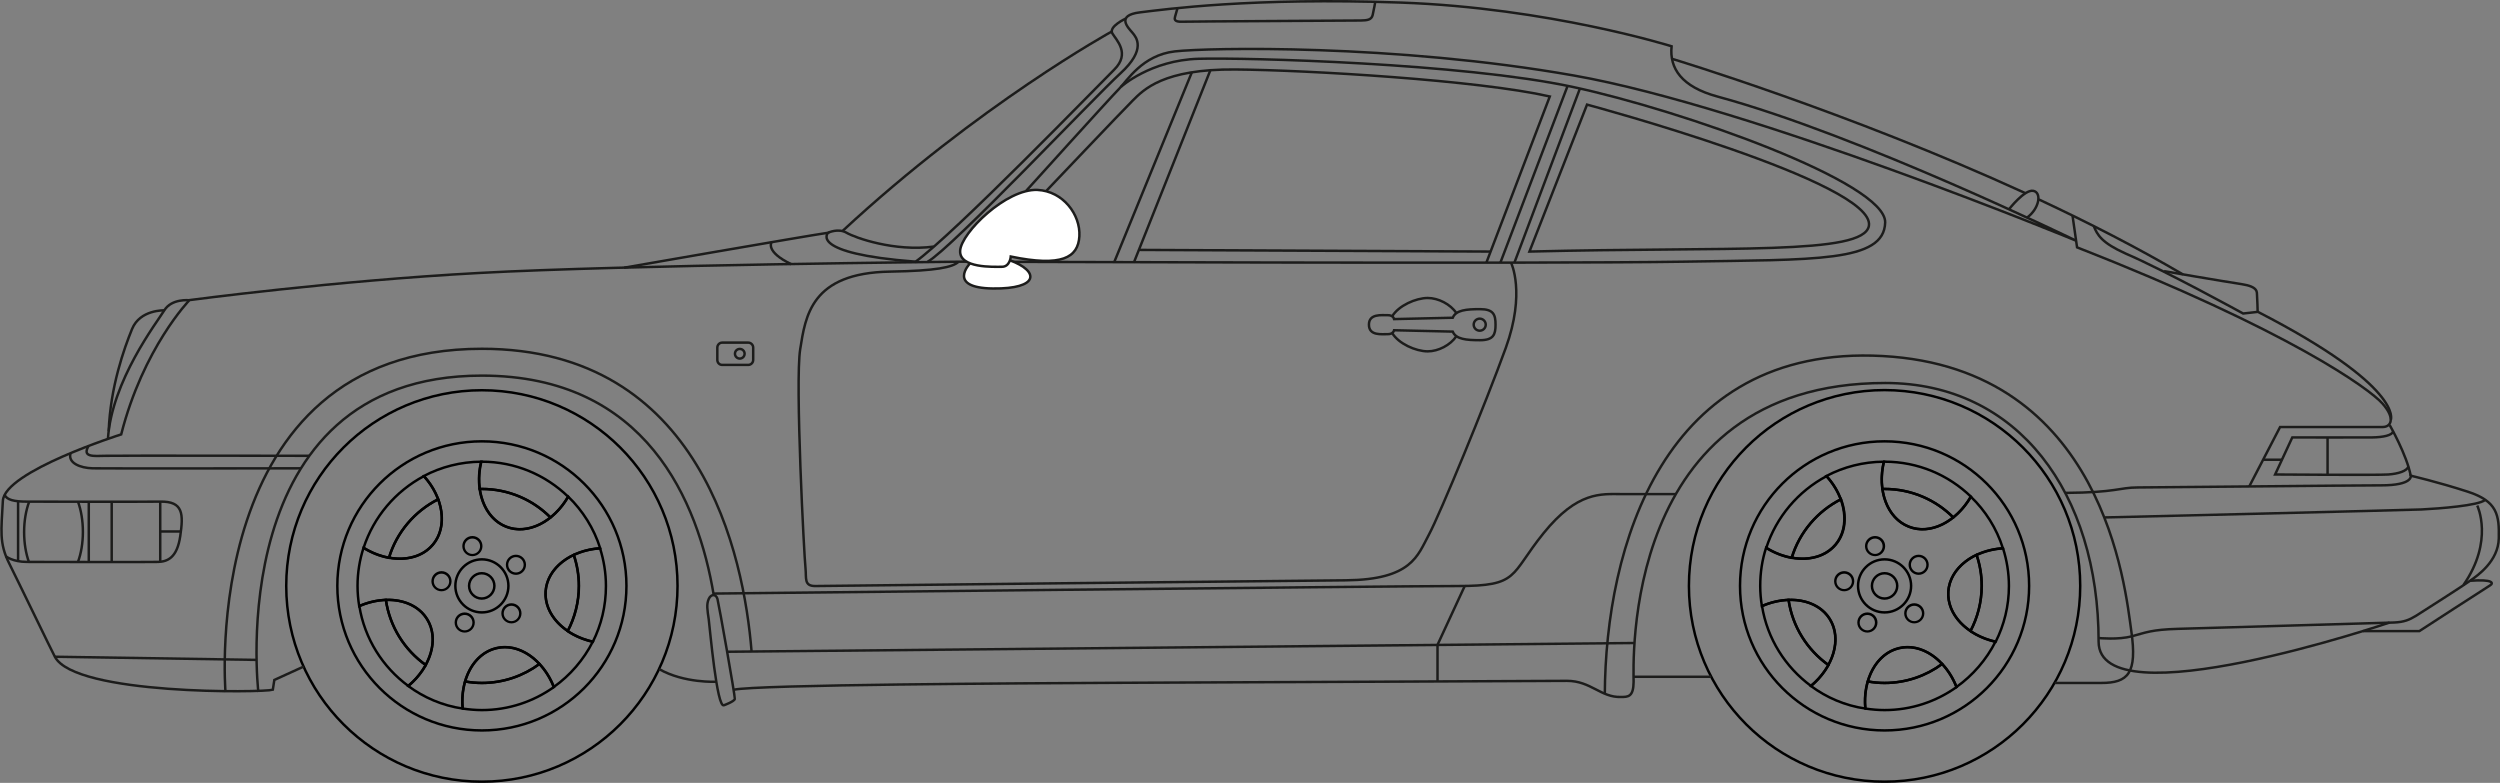 <svg xmlns="http://www.w3.org/2000/svg" xmlns:xlink="http://www.w3.org/1999/xlink" id="Capa_1" x="0px" y="0px" viewBox="0 0 1658.6 519.4" style="enable-background:new 0 0 1658.6 519.4;" xml:space="preserve"><rect x="0" y="0" width="1658.6" height="519.4" fill="#808080" stroke="none"/><style type="text/css">	.st0{fill:none;stroke:#000000;stroke-width:1.651;stroke-miterlimit:7.496;}	.st1{fill:none;stroke:#1C1C1B;stroke-width:1.651;stroke-miterlimit:7.496;}	.st2{fill:#FFFFFF;stroke:#1C1C1B;stroke-width:1.651;stroke-miterlimit:7.496;}</style><g id="surface3">	<path class="st0" d="M337.3,388.7c0,9.7-7.9,17.6-17.6,17.6c-9.7,0-17.6-7.9-17.6-17.6c0-9.7,7.9-17.6,17.6-17.6  C329.4,371.1,337.3,379,337.3,388.7z"></path>	<path class="st0" d="M328,388.7c0,4.6-3.8,8.4-8.4,8.4c-4.6,0-8.4-3.8-8.4-8.4c0-4.6,3.8-8.4,8.4-8.4  C324.3,380.3,328,384.1,328,388.7z"></path>	<path class="st0" d="M415.6,388.7c0,53-42.9,95.9-95.9,95.9s-95.9-43-95.9-95.9c0-53,42.9-95.9,95.9-95.9S415.6,335.7,415.6,388.7z  "></path>	<path class="st0" d="M449.5,388.7c0,71.7-58.1,129.9-129.8,129.9c-71.7,0-129.8-58.1-129.8-129.9S248,258.9,319.7,258.9  C391.4,258.9,449.5,317,449.5,388.7z"></path>	<path d="M313.4,357.3c2.8,0,5.1,2.3,5.1,5.1s-2.3,5.1-5.1,5.1s-5.1-2.3-5.1-5.1S310.6,357.3,313.4,357.3 M313.4,355.6  c-3.7,0-6.7,3-6.7,6.7s3,6.7,6.7,6.7s6.7-3,6.7-6.7S317.1,355.6,313.4,355.6z"></path>	<path d="M342.3,369.6c2.8,0,5.1,2.3,5.1,5.1s-2.3,5.1-5.1,5.1s-5.1-2.3-5.1-5.1S339.5,369.6,342.3,369.6 M342.3,368  c-3.7,0-6.7,3-6.7,6.7c0,3.7,3,6.7,6.7,6.7c3.7,0,6.7-3,6.7-6.7C349,371,346,368,342.3,368z"></path>	<path d="M339.3,401.9c2.8,0,5.1,2.3,5.1,5.1s-2.3,5.1-5.1,5.1s-5.1-2.3-5.1-5.1S336.5,401.9,339.3,401.9 M339.3,400.2  c-3.7,0-6.7,3-6.7,6.7c0,3.7,3,6.7,6.7,6.7s6.7-3,6.7-6.7C346,403.2,343,400.2,339.3,400.2z"></path>	<path d="M308.3,408c2.8,0,5.1,2.3,5.1,5.1c0,2.8-2.3,5.1-5.1,5.1s-5.1-2.3-5.1-5.1C303.2,410.2,305.5,408,308.3,408 M308.3,406.3  c-3.7,0-6.7,3-6.7,6.7c0,3.7,3,6.7,6.7,6.7c3.7,0,6.7-3,6.7-6.7C315,409.3,312,406.3,308.3,406.3z"></path>	<path d="M292.9,380.6c2.8,0,5.1,2.3,5.1,5.1s-2.3,5.1-5.1,5.1s-5.1-2.3-5.1-5.1S290.1,380.6,292.9,380.6 M292.9,378.9  c-3.7,0-6.7,3-6.7,6.7s3,6.7,6.7,6.7s6.7-3,6.7-6.7S296.6,378.9,292.9,378.9z"></path>	<path class="st0" d="M362,392.3c1.1-15.5,16.7-27.3,36.2-28.6c-4.2-13.2-11.6-24.9-21.2-34.2c-9.7,16.8-26.9,25.6-41.2,19.9  c-14.4-5.7-21-24.1-16.5-43.1c-13.7,0.1-26.7,3.5-38.1,9.5c13,14.4,15.9,33.5,6.1,45.4c-9.9,11.9-29.4,12.5-46.1,2.2  c-2.6,8-4,16.5-4,25.3c0,4.6,0.4,9,1.1,13.4c17.8-7.7,36.8-4.5,45,8.6c8.2,13.2,2.5,31.9-12.5,44.4c10.4,7.7,22.7,13,36.1,15  c-1.8-19.3,7.3-36.4,22.2-40.1c15.1-3.7,31.1,7.6,38.3,25.8c10.9-7.8,19.8-18.1,25.9-30.1C374.4,421.5,360.9,407.7,362,392.3z"></path>	<path class="st0" d="M290.7,331.3c-2-5.4-5.2-10.7-9.5-15.4c-18.8,10-33.3,27-40,47.6c5.5,3.4,11.2,5.6,16.8,6.6  C263.2,353.1,275.1,339.1,290.7,331.3z"></path>	<path class="st0" d="M287.3,361.2c6.6-7.9,7.4-19.1,3.4-30c-15.5,7.9-27.5,21.8-32.6,38.8C269.7,372.1,280.7,369.3,287.3,361.2z"></path>	<path class="st0" d="M365.2,343.3c4.5-3.6,8.5-8.2,11.7-13.8c-14.8-14.3-35-23.2-57.3-23.2c-0.1,0-0.3,0-0.4,0  c-1.5,6.2-1.8,12.4-1,18.1c0.5,0,0.9,0,1.4,0C337.5,324.4,353.6,331.6,365.2,343.3z"></path>	<path class="st0" d="M335.7,349.4c9.6,3.8,20.5,1.1,29.5-6.1c-11.7-11.7-27.8-18.9-45.6-18.9c-0.5,0-0.9,0-1.4,0  C319.9,336,326,345.6,335.7,349.4z"></path>	<path class="st0" d="M376.6,418.7c4.7,3.2,10.4,5.7,16.7,7.1c5.6-11.1,8.7-23.7,8.7-37c0-8.7-1.4-17.1-3.9-25  c-6.4,0.4-12.4,2-17.5,4.4c2.2,6.5,3.4,13.4,3.4,20.6C384,399.5,381.3,409.7,376.6,418.7z"></path>	<path class="st0" d="M362,392.3c-0.7,10.3,5.1,19.9,14.7,26.3c4.7-8.9,7.4-19.1,7.4-29.9c0-7.2-1.2-14.1-3.4-20.6  C370,373.2,362.7,381.9,362,392.3z"></path>	<path class="st0" d="M308.6,452.1c-1.6,5.5-2.2,11.6-1.6,18c4.1,0.6,8.4,1,12.7,1c17.8,0,34.3-5.7,47.8-15.3  c-2.4-6-5.7-11.2-9.6-15.3c-10.7,7.9-23.9,12.6-38.2,12.6C315.9,453.1,312.2,452.8,308.6,452.1z"></path>	<path class="st0" d="M329.2,430.1c-10,2.4-17.4,10.9-20.6,22c3.6,0.6,7.3,1,11.1,1c14.3,0,27.5-4.7,38.2-12.6  C349.9,431.9,339.3,427.6,329.2,430.1z"></path>	<path class="st0" d="M256,398c-5.7,0.2-11.7,1.5-17.6,4.1c3.5,21.7,15.5,40.5,32.5,53c4.9-4.1,8.8-8.9,11.6-13.9  C268.4,431.2,258.6,415.8,256,398z"></path>	<path class="st0" d="M283.3,410.7c-5.4-8.8-15.8-13.1-27.3-12.7c2.6,17.8,12.4,33.2,26.4,43.2C288.1,430.9,288.9,419.5,283.3,410.7  z"></path>	<path class="st0" d="M1267.9,388.7c0,9.7-7.9,17.6-17.6,17.6c-9.7,0-17.6-7.9-17.6-17.6c0-9.7,7.9-17.6,17.6-17.6  C1260,371.1,1267.9,379,1267.9,388.7z"></path>	<path class="st0" d="M1258.7,388.7c0,4.6-3.8,8.4-8.4,8.4c-4.6,0-8.4-3.8-8.4-8.4c0-4.6,3.8-8.4,8.4-8.4  C1254.9,380.3,1258.7,384.1,1258.7,388.7z"></path>	<path class="st0" d="M1346.2,388.7c0,53-42.9,95.9-95.9,95.9c-53,0-95.9-43-95.9-95.9c0-53,42.9-95.9,95.9-95.9  C1303.3,292.8,1346.2,335.7,1346.2,388.7z"></path>	<path class="st0" d="M1380.1,388.7c0,71.7-58.1,129.9-129.8,129.9c-71.7,0-129.8-58.1-129.8-129.9s58.1-129.9,129.8-129.9  C1322,258.9,1380.1,317,1380.1,388.7z"></path>	<path d="M1244,357.3c2.8,0,5,2.3,5,5.1s-2.3,5.1-5,5.1s-5.1-2.3-5.1-5.1S1241.2,357.3,1244,357.3 M1244,355.6c-3.7,0-6.7,3-6.7,6.7  s3,6.7,6.7,6.7c3.7,0,6.7-3,6.7-6.7S1247.7,355.6,1244,355.6z"></path>	<path d="M1272.9,369.6c2.8,0,5.1,2.3,5.1,5.1s-2.3,5.1-5.1,5.1s-5.1-2.3-5.1-5.1S1270.1,369.6,1272.9,369.6 M1272.9,368  c-3.7,0-6.7,3-6.7,6.7c0,3.7,3,6.7,6.7,6.7s6.7-3,6.7-6.7C1279.6,371,1276.6,368,1272.9,368z"></path>	<path d="M1270,401.9c2.8,0,5.1,2.3,5.1,5.1s-2.3,5.1-5.1,5.1s-5.1-2.3-5.1-5.1S1267.2,401.9,1270,401.9 M1270,400.2  c-3.7,0-6.7,3-6.7,6.7c0,3.7,3,6.7,6.7,6.7c3.7,0,6.7-3,6.7-6.7C1276.7,403.2,1273.7,400.2,1270,400.2z"></path>	<path d="M1238.9,408c2.8,0,5,2.3,5,5.1c0,2.8-2.3,5.1-5,5.1c-2.8,0-5.1-2.3-5.1-5.1C1233.8,410.2,1236.1,408,1238.9,408   M1238.9,406.3c-3.7,0-6.7,3-6.7,6.7c0,3.7,3,6.7,6.7,6.7c3.7,0,6.7-3,6.7-6.7C1245.6,409.3,1242.6,406.3,1238.9,406.3z"></path>	<path d="M1223.5,380.6c2.8,0,5.1,2.3,5.1,5.1s-2.3,5.1-5.1,5.1s-5.1-2.3-5.1-5.1S1220.7,380.6,1223.5,380.6 M1223.5,378.9  c-3.7,0-6.7,3-6.7,6.7s3,6.7,6.7,6.7c3.7,0,6.7-3,6.7-6.7S1227.2,378.9,1223.5,378.9z"></path>	<path class="st0" d="M1292.6,392.3c1.1-15.5,16.7-27.3,36.2-28.6c-4.2-13.2-11.6-24.9-21.3-34.2c-9.7,16.8-26.9,25.6-41.2,19.9  c-14.4-5.7-21-24.1-16.5-43.1c-13.7,0.1-26.7,3.5-38.1,9.5c13,14.4,15.9,33.5,6.1,45.4c-9.9,11.9-29.4,12.5-46.1,2.2  c-2.6,8-3.9,16.5-3.9,25.3c0,4.6,0.4,9,1.1,13.4c17.8-7.7,36.8-4.5,45,8.6c8.2,13.2,2.5,31.9-12.5,44.4c10.4,7.7,22.7,13,36.1,15  c-1.8-19.3,7.3-36.4,22.2-40.1c15.1-3.7,31.1,7.6,38.3,25.8c10.9-7.8,19.8-18.1,25.9-30.1C1305,421.5,1291.5,407.7,1292.6,392.3z"></path>	<path class="st0" d="M1221.3,331.3c-2-5.4-5.2-10.7-9.5-15.4c-18.8,10-33.3,27-40,47.6c5.5,3.4,11.2,5.6,16.8,6.6  C1193.8,353.1,1205.8,339.1,1221.3,331.3z"></path>	<path class="st0" d="M1218,361.2c6.6-7.9,7.4-19.1,3.4-30c-15.5,7.9-27.5,21.8-32.6,38.8C1200.3,372.1,1211.3,369.3,1218,361.2z"></path>	<path class="st0" d="M1295.9,343.3c4.5-3.6,8.5-8.2,11.7-13.8c-14.8-14.3-35-23.2-57.3-23.2c-0.1,0-0.3,0-0.4,0  c-1.5,6.2-1.8,12.4-1,18.1c0.5,0,0.9,0,1.4,0C1268.1,324.4,1284.2,331.6,1295.9,343.3z"></path>	<path class="st0" d="M1266.4,349.4c9.6,3.8,20.5,1.1,29.5-6.1c-11.7-11.7-27.8-18.9-45.6-18.9c-0.5,0-0.9,0-1.4,0  C1250.5,336,1256.7,345.6,1266.4,349.4z"></path>	<path class="st0" d="M1307.3,418.7c4.7,3.2,10.4,5.7,16.7,7.1c5.6-11.1,8.8-23.7,8.8-37c0-8.7-1.4-17.1-3.9-25  c-6.4,0.4-12.4,2-17.5,4.4c2.2,6.5,3.4,13.4,3.4,20.6C1314.7,399.5,1312,409.7,1307.3,418.7z"></path>	<path class="st0" d="M1292.6,392.3c-0.7,10.3,5.1,19.9,14.7,26.3c4.7-8.9,7.4-19.1,7.4-29.9c0-7.2-1.2-14.1-3.4-20.6  C1300.7,373.2,1293.4,381.9,1292.6,392.3z"></path>	<path class="st0" d="M1239.2,452.1c-1.6,5.5-2.2,11.6-1.6,18c4.1,0.6,8.4,1,12.7,1c17.8,0,34.3-5.7,47.8-15.3  c-2.4-6-5.7-11.2-9.6-15.3c-10.7,7.9-23.9,12.6-38.2,12.6C1246.5,453.1,1242.8,452.8,1239.2,452.1z"></path>	<path class="st0" d="M1259.8,430.1c-10,2.4-17.4,10.9-20.6,22c3.6,0.6,7.3,1,11.1,1c14.3,0,27.5-4.7,38.2-12.6  C1280.5,431.9,1269.9,427.6,1259.8,430.1z"></path>	<path class="st0" d="M1186.6,398c-5.7,0.2-11.7,1.5-17.6,4.1c3.5,21.7,15.5,40.5,32.5,53c4.9-4.1,8.8-8.9,11.6-13.9  C1199.1,431.2,1189.2,415.8,1186.6,398z"></path>	<path class="st0" d="M1214,410.7c-5.4-8.8-15.8-13.1-27.4-12.7c2.6,17.8,12.4,33.2,26.4,43.2C1218.7,430.9,1219.5,419.5,1214,410.7  z"></path>	<path class="st1" d="M171.4,459.1c0,0-24.7-209.9,148.3-209.9c109.3,0,143.5,83.8,153.8,145.5"></path>	<path class="st1" d="M149.6,459.1c0,0-18.8-227.7,170.1-227.7c145.9,0,173.8,137.8,178.9,200.6"></path>	<path class="st1" d="M170.1,437.8l-133.9-2.1"></path>	<path class="st1" d="M199.7,310.7c0,0-129.8,0.2-138.2,0c-8.4-0.2-16.6-3.6-14.7-10"></path>	<path class="st1" d="M205.2,302.4c0,0-126.7-0.2-135.1,0c-8.3,0.2-15.8,1-11.3-6.6"></path>	<path class="st1" d="M125.6,199.2c0,0-11.7-1.3-16.6,6.7c-5,8.1-34.9,46.8-37.4,85.3"></path>	<path class="st1" d="M109,205.9c0,0-16.1-0.6-21.4,12.4c-5.3,13-14.4,38.5-15.5,67.8"></path>	<path class="st1" d="M3.8,369c0,0,4.4,3.8,14.1,3.8c9.7,0,80.8,0.2,87,0c6.2-0.2,12.6-2.7,14.7-17.2c2.1-14.5,2.1-23.1-13.3-22.8  c-15.4,0.2-79.9,0-88.4,0c-8.5,0-13.4-1.1-14.9-4.6"></path>	<path class="st1" d="M106.3,332.8v40"></path>	<path class="st1" d="M74.1,332.9V373"></path>	<path class="st1" d="M58.9,332.9V373"></path>	<path class="st1" d="M12,332.9v39.4"></path>	<path class="st1" d="M106.3,352.6H120"></path>	<path class="st1" d="M51.7,332.7c2.1,5.8,3.3,12.7,3.3,20.2c0,7.4-1.2,14.3-3.3,20"></path>	<path class="st1" d="M19.3,373.2c-2.1-5.8-3.3-12.7-3.3-20.2c0-7.4,1.2-14.3,3.3-20"></path>	<path class="st1" d="M499.7,238.8c0,1.8-1.5,3.3-3.3,3.3h-17.3c-1.8,0-3.2-1.5-3.2-3.3v-8.2c0-1.8,1.5-3.3,3.2-3.3h17.3  c1.8,0,3.3,1.5,3.3,3.3V238.8z"></path>	<path class="st1" d="M494,234.7c0,1.8-1.5,3.2-3.2,3.2s-3.2-1.4-3.2-3.2c0-1.8,1.4-3.2,3.2-3.2S494,232.9,494,234.7z"></path>	<path class="st1" d="M1585.4,413c0,0-193.1,65.6-193.1,12.7c0-98.2-53.2-171.6-141.5-171.6c-176.2,0-166.9,188.4-167,198.3  c-0.1,9.9-3.6,10-8.3,10c-13.4,0.5-20-10.7-35.9-10.7c0,0-236.2,1.1-298.4,1.3c-62.2,0.3-239.3,1.2-254.4,4.6"></path>	<path class="st1" d="M1363.1,453.1c0,0,12.9,0,30.9,0c18,0,24-6.4,20-34.4c-4-28.1-17.8-174.5-165.1-182.5  c-146.2-7.9-183.7,127.7-184.2,224.2"></path>	<path class="st1" d="M1084.3,426.6l-601.9,5.8"></path>	<path class="st1" d="M480.3,467.9c0,0,6.9-2.5,7.2-4.2c0.3-1.6-10.6-63-11.5-66.3c-0.9-3.3-4.2-3.6-5.8,0c-1.6,3.6-0.9,7.3,0,13.5  C471,417,475.6,470,480.3,467.9z"></path>	<path class="st1" d="M475.3,452.3c0,0-21.4,1.1-38-8.4"></path>	<path class="st1" d="M1135.3,449h-51.6"></path>	<path class="st1" d="M1392.3,423.3c0,0,13.2,1.3,22.2-1.2c9-2.4,12.8-4.4,30.6-4.9c17.8-0.6,136.5-3.9,143.2-4.2  c6.7-0.3,10-1.7,14.5-4.4c4.4-2.8,31.4-20,36.1-23.4c4.7-3.3,18.6-12.8,18.9-28.1c0.3-15.3-0.8-24.5-20.6-30.9  c-19.7-6.4-37.8-10.6-37.8-10.6s1.7,6.4-19.7,6.4c-21.4,0-149.5,1.4-161.5,1.4c-12,0-14.4,3.4-47.9,3.6"></path>	<path class="st1" d="M1111.8,327.8c0,0-22.7,0-36.1,0s-29.1-2-51.7,26c-22.6,28-15.9,35-57,35c-41.1,0-493.5,5-493.5,5"></path>	<path class="st1" d="M1396,343.3c0,0,198.3-4.8,210.5-5.3c12.2-0.6,37.9-2.6,42.2-6.3"></path>	<path class="st1" d="M1643.5,335.4c0,0,11.3,23.3-9.2,52.8"></path>	<path class="st1" d="M1567.7,418.7h37.4c0,0,44.8-29.1,47-30.4c2.2-1.4,2.2-4.1-13.3-3"></path>	<path class="st1" d="M1492.2,322.8l20.5-39.5c0,0,62.3,0,68,0c5.7,0,8.6-5.7,0-15.5c-8.6-9.8-62.3-48.7-202.7-103.7l-3-21"></path>	<path class="st1" d="M1585.4,282c0,0,11.3,19.6,14,33.7"></path>	<path class="st1" d="M1597.8,309.5c-0.9,3-6.6,4.8-13.3,5.3c-6.7,0.5-75.1,0-75.1,0l11.4-24.6c0,0,45.6,0.1,53,0  c7.4-0.1,13.3-1.4,13.9-4"></path>	<path class="st1" d="M1544.2,290.3v24.8"></path>	<path class="st1" d="M1514,305h-12.5"></path>	<path class="st1" d="M1586.2,278.4c0,0,8.6-21.6-88.2-71.5l-9.8,1.1c0,0-52-28.6-77.8-39.7c-16.1-7.2-19-12.5-21.3-18.3"></path>	<path class="st1" d="M1435.7,179.9c0,0,40.1,6.9,51.4,8.6c11.4,1.7,10.1,5.5,10.3,7.4c0.2,1.9,0.4,10.6,0.4,10.6"></path>	<path class="st1" d="M1352.6,132.3c32.7,15.3,65.4,32,95.7,49.8"></path>	<path class="st1" d="M1109.5,39.1c0,0,115.9,34.9,234.1,89"></path>	<path class="st1" d="M615.4,173.7c16.5-9.5,110.4-109,127.9-125c17.5-16,10.5-24,8-27s-11.5-11.5,5-13.5c16.5-2,74.5-10,172.9-6.5  s179.8,29,179.8,29c-1.5,14.6,6.5,26.9,30.6,33.4c94,25.5,237.8,95.6,237.8,95.6s-214.3-88.6-333.2-109.6  c-118.9-21-243.2-18.5-264.8-16c-21.6,2.5-31.6,19.5-37.1,25c-5.5,5.5-61.5,67.5-61.5,67.5"></path>	<path class="st1" d="M781.2,5.4c0,0-1.2,4.1-1.6,5.6c-0.4,1.5-0.9,3.6,4.6,3.4c5.4-0.2,114.4-0.7,118.6-0.8  c4.1-0.1,7.1-0.3,7.9-3.7c0.8-3.4,1.7-8.7,1.7-8.7"></path>	<path class="st1" d="M743.7,57.6c0,0,19.6-17.7,51.5-18.6c32-0.9,174.9,3,247.9,18.6c73,15.6,208.2,63.5,207.6,90  c-0.7,26.5-46.7,24.5-133.6,26c-87,1.5-478.7,0-478.7,0s-224.5,2.2-320.6,7.5c-96.2,5.2-192.1,18-192.1,18s-30.7,31.7-45.3,89.1  c0,0-77.5,24.5-78.5,44.1c-1,19.6-2.6,27.9,4.2,41.5c6.8,13.6,27.9,57.4,30.3,61.9c13.3,25.6,138.8,23.8,144.6,21.9l1-6.5l19.5-8.9  "></path>	<path class="st1" d="M694.3,126.5c0,0,49.5-52.1,57-59.6c7.5-7.5,20.4-21.2,68.3-20.8c47.9,0.4,161.1,7.1,208.6,17.9l-42.1,110.3"></path>	<path class="st1" d="M739.3,173.7L790.7,48"></path>	<path class="st1" d="M803,46.6l-50.8,127.7"></path>	<path class="st1" d="M1040,57l-44.6,117.3"></path>	<path class="st1" d="M1048.2,58.7l-43.5,115.6"></path>	<path class="st1" d="M1014.7,166.9l38.2-97.5c0,0,192,51.6,187,80.5C1236.2,169.4,1148.5,163.5,1014.7,166.9z"></path>	<path class="st1" d="M755.6,165.8l233.4,1.1"></path>	<path class="st1" d="M746.9,12.3c0,0-11.6,5.3-8.9,9.9c2.7,4.5,12,13.2,1.3,23.9C728.5,56.8,632.6,155.7,606.9,174"></path>	<path class="st1" d="M414,177.6c0,0,118.7-20.7,135.4-23.2c0,0-13.7,13.7,58,19.2"></path>	<path class="st1" d="M511.9,160.7c0,0-4.4,6.2,13.1,14.6"></path>	<path class="st1" d="M549.4,154.4c0,0,6.7-3.2,12.2,0c5.5,3.3,31.9,12.7,57.9,9.2"></path>	<path class="st1" d="M737.6,20.9c0,0-88.3,48.5-178.7,132.4"></path>	<path class="st1" d="M953.7,452.2v-24.4l18.1-39.1"></path>	<path class="st1" d="M1002.5,174.3c0,0,9.8,19.8-3.5,56.5c-13.3,36.7-43.7,110.4-51.1,124.1c-7.4,13.7-11.3,29.7-55,30.1  c-43.7,0.4-344.1,3.6-351.9,3.8c-7.8,0.1-5.9-5.3-6.6-11.9c-0.8-6.6-7-123.7-3.5-145.3c3.5-21.7,7-50.6,59.7-51.4  c31.1-0.5,41.4-3,45.2-6.4"></path>	<path class="st2" d="M643.5,174.8c0,0-15.6,16.2,15.2,16.6c30.8,0.4,31.1-11.5,11.3-18.7"></path>	<path class="st2" d="M670.6,170.2c0,0-0.5,6.8-5.9,6.8c-5.4,0-28.4,1.1-27.7-10.7c0.7-11.9,30.6-41.2,51.3-40.3  c17,0.8,28.6,16.4,27.8,30.7C715.3,171,704.4,177.2,670.6,170.2z"></path>	<path class="st1" d="M1332.8,138.9c0,0,10.3-13.3,16.1-12.3c5.8,1,4.2,11.7-4.1,17.8"></path>	<path class="st1" d="M908.2,215.4c0,7.6,8.7,6.2,12.4,6.3c3.8,0.1,4.3-2.6,4.3-2.6l38.9,0.9c2.1,5.1,9.1,5.7,18.1,5.7  c9,0,10.3-3.8,10.3-10.3c0-6.6-1.3-10.3-10.3-10.3c-9,0-16,0.6-18.1,5.7l-38.9,0.9c0,0-0.5-2.7-4.3-2.6  C916.8,209.2,908.2,207.9,908.2,215.4z"></path>	<path class="st1" d="M985.7,215.4c0,2.2-1.8,4-4,4c-2.2,0-4-1.8-4-4c0-2.2,1.8-4,4-4C983.9,211.4,985.7,213.2,985.7,215.4z"></path>	<path class="st1" d="M923.6,209.9c4.2-7.1,15.7-12.2,23.6-12.2c7,0,15.1,4.1,19,10"></path>	<path class="st1" d="M966.2,223.1c-4,5.9-12,10-19,10c-7.9,0-19.4-5.1-23.6-12.2"></path></g></svg>